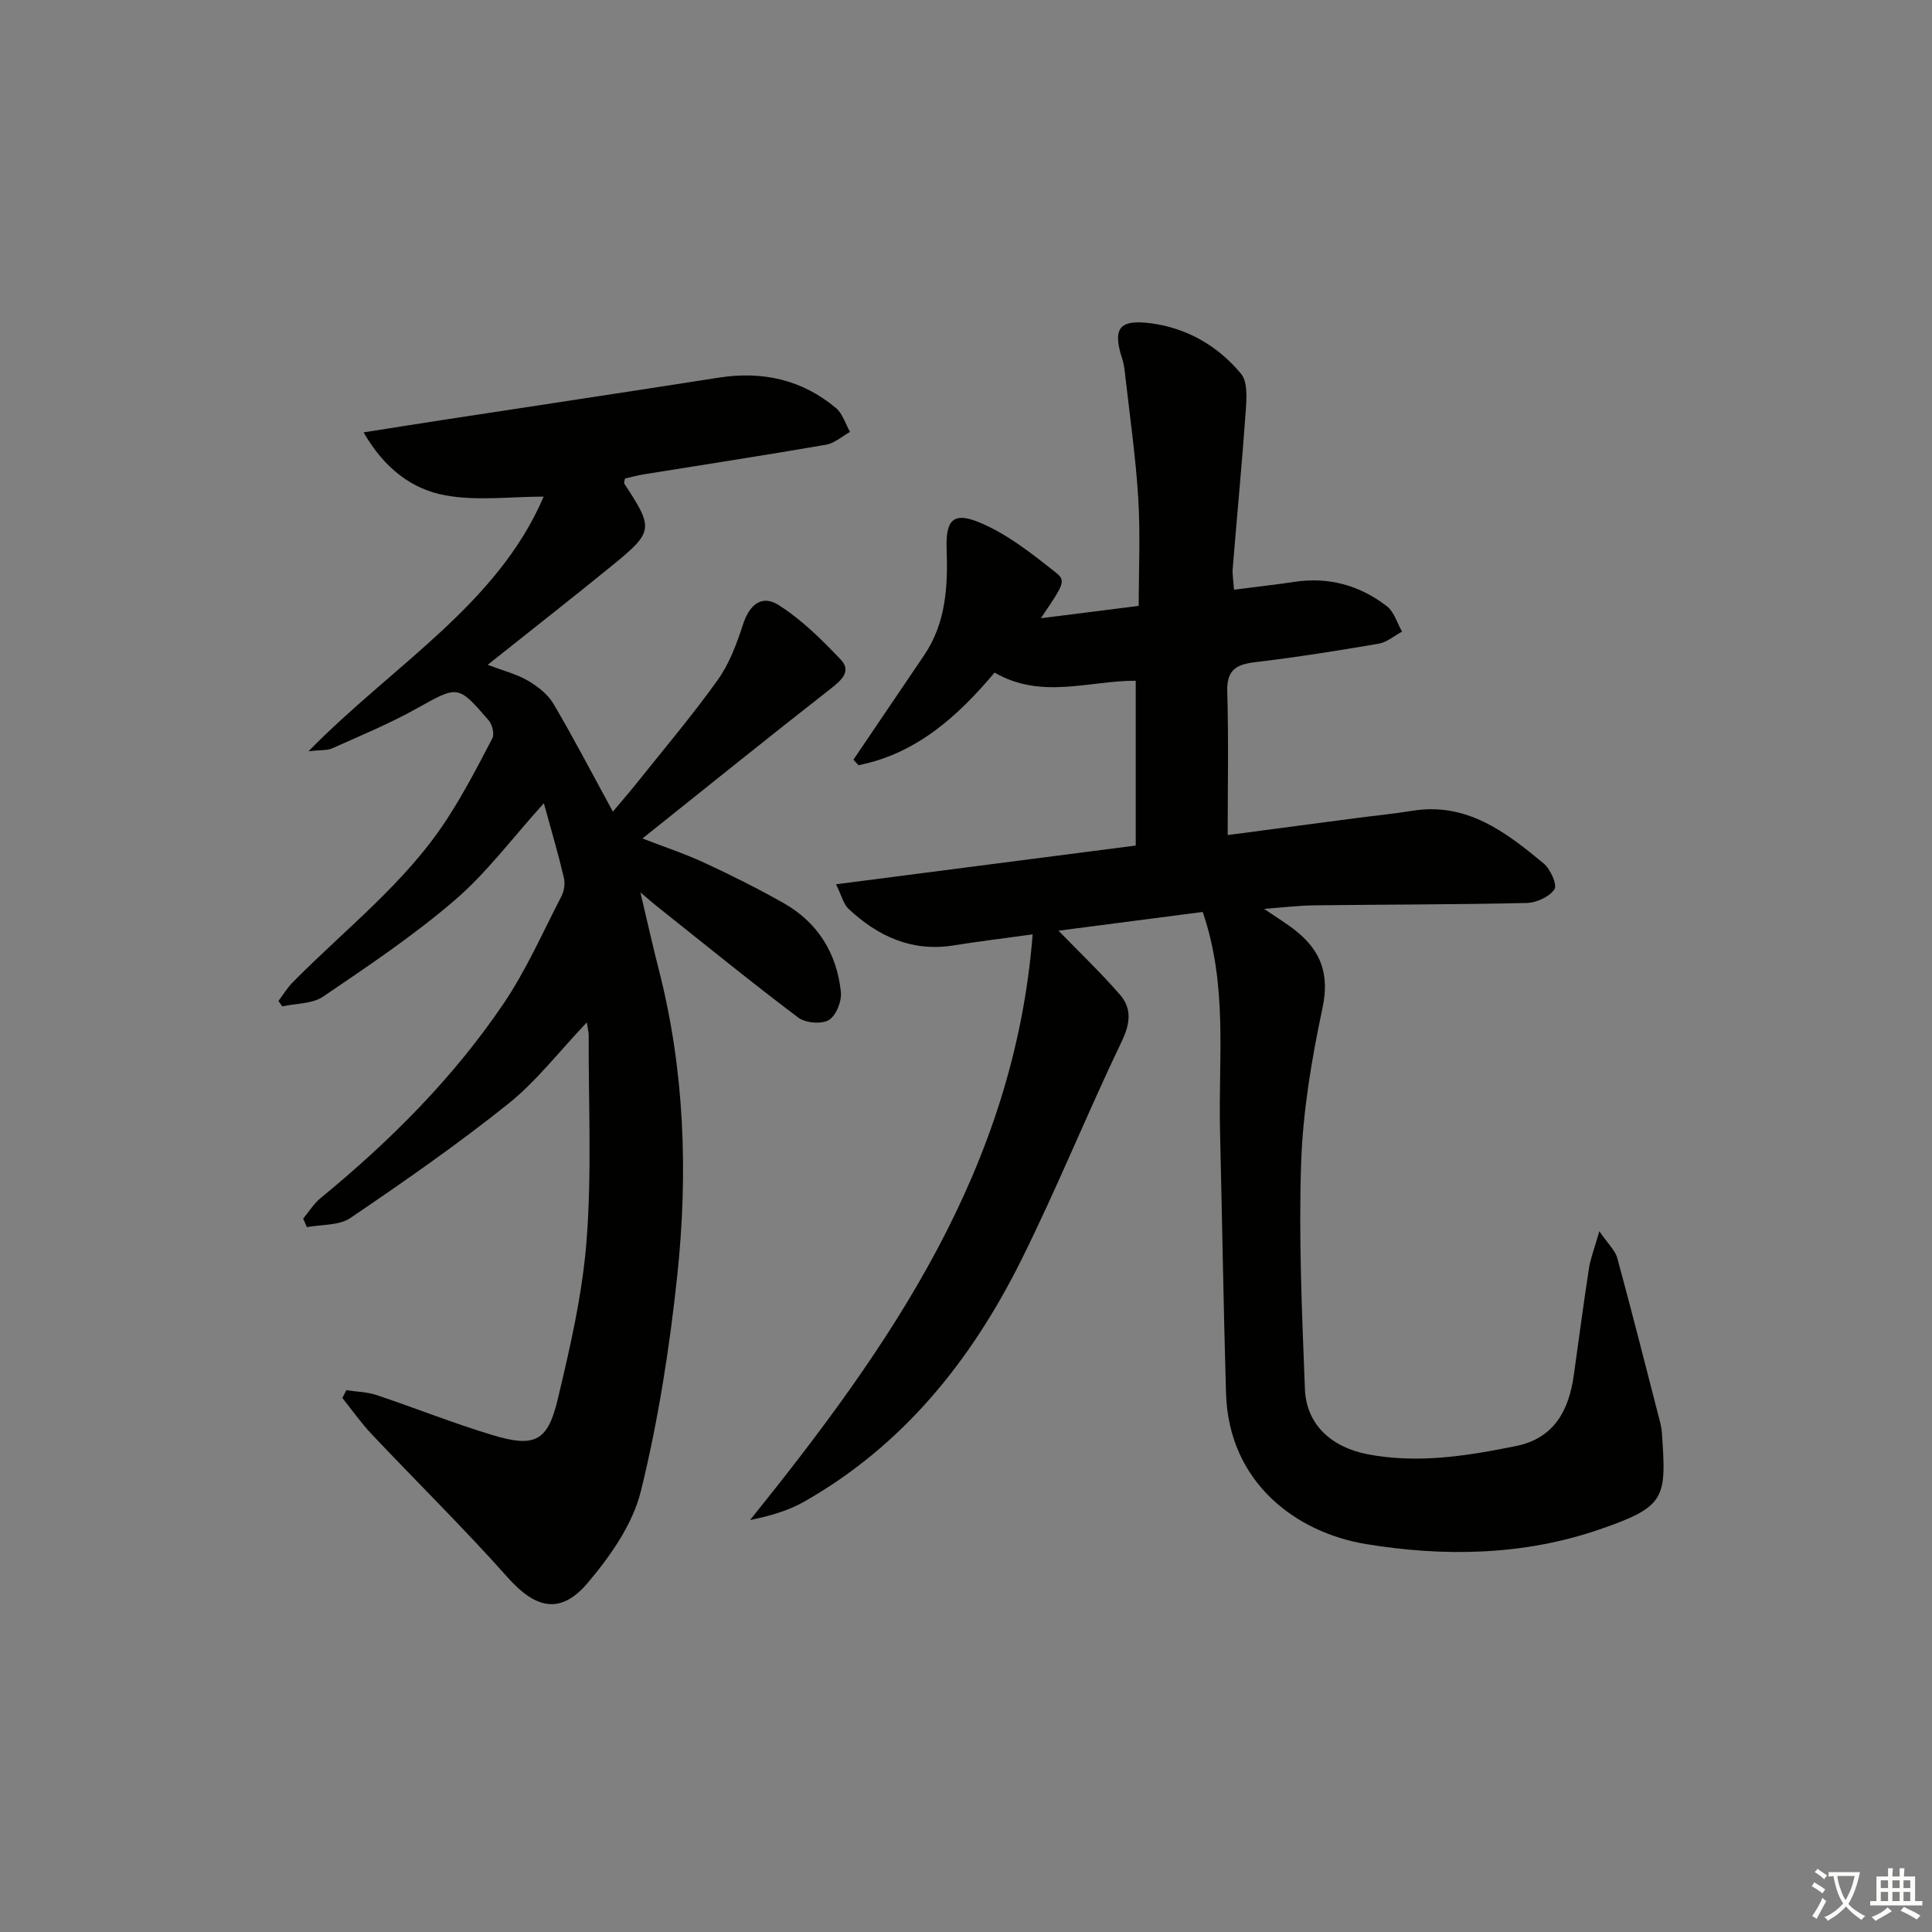<svg enable-background="new 0 0 400 400" viewBox="0 0 400 400" xmlns="http://www.w3.org/2000/svg"><rect x="0" y="0" width="400" height="400" fill="#808080" stroke="none"/><path d="m377.9 391.2c-.2.3-.4.5-.6.8-.7-.6-1.4-1-2.2-1.5.2-.3.4-.5.5-.8.6.4 1.4.8 2.3 1.5zm-1.8 6.1c-.2-.2-.5-.4-.9-.6.4-.6.8-1.2 1.2-1.9s.7-1.3.9-1.9c.3.3.5.5.8.7-.7 1.3-1.4 2.6-2 3.7zm2.2-9c-.3.3-.5.5-.6.8-.6-.6-1.3-1.1-2-1.5.3-.3.5-.5.6-.7.6.5 1.3.9 2 1.4zm.3.2v-.9h2 4.5c-.3 1.3-.6 2.5-1 3.6s-.9 2.1-1.4 3c.4.5 1 1 1.6 1.4s1.2.8 1.9 1.1c-.3.2-.5.4-.8.8-.4-.3-1-.7-1.6-1.2s-1.2-1.1-1.6-1.6c-.5.6-1.1 1.1-1.7 1.6s-1.4.9-2.1 1.4c-.1-.3-.3-.5-.7-.8.6-.2 1.2-.5 1.9-1s1.4-1.1 2-1.8c-.5-.8-.9-1.6-1.2-2.5s-.6-2-.8-3.2c-.4.1-.7.1-1 .1zm2.5 2.7c.3 1 .7 1.7 1 2.2.3-.5.6-1.1 1-2s.6-1.9.9-3h-3.2-.4c.1.9.3 1.8.7 2.8z" fill="#fbfcfa"/><path d="m396.5 388.5v1.5 3.6h1.5v.9c-.4 0-1 0-1.7 0h-7.9c-.5 0-.9 0-1.2 0v-.9h1.3v-3.5c0-.7 0-1.2 0-1.6h2.4c0-.8 0-1.4 0-1.7h1c0 .3-.1.8-.1 1.7h1.5c0-.8 0-1.4 0-1.7h1c0 .3-.1.9-.1 1.7zm-8.2 9.2c-.2-.3-.5-.5-.8-.8.8-.3 1.4-.6 1.9-.9s1-.7 1.4-1.1c.3.3.6.5.9.8-1.6 1-2.8 1.6-3.4 2zm2.6-6.8v-1.6h-1.5v1.6zm0 2.7v-1.9h-1.5v1.9zm2.4-2.7v-1.6h-1.5v1.6zm0 2.7v-1.9h-1.5v1.9zm.2 2 .7-.8c.4.2.9.5 1.6.8s1.3.7 1.8 1c-.3.3-.5.6-.8.8-.4-.3-1.5-1-3.3-1.8zm2-4.7v-1.6h-1.4v1.6zm0 2.7v-1.9h-1.4v1.9z" fill="#fbfcfa"/><g fill="#010100"><path d="m249.01 188.81c-10.03 1.3-20.36 2.64-29.86 3.88 4.21 4.34 8.68 8.6 12.72 13.24 2.47 2.84 2.17 5.92.4 9.62-7.18 14.97-13.4 30.41-20.79 45.26-10.33 20.77-24.46 38.45-45.03 50.12-3.32 1.88-7.1 2.95-11.16 3.78 28.83-35.81 54.69-72.66 58.51-121.26-6.28.87-11.33 1.47-16.33 2.28-8.64 1.4-15.66-1.85-21.77-7.54-1.08-1.01-1.45-2.77-2.61-5.11 21.01-2.72 41.17-5.32 62.05-8.02 0-11.46 0-22.68 0-34.12-9.52-.05-19.54 3.96-29.22-1.69-7.66 9.11-16.25 16.81-28.18 19.18-.35-.38-.7-.77-1.05-1.15 1.06-1.57 2.13-3.13 3.19-4.7 3.82-5.64 7.65-11.29 11.46-16.93 4.54-6.72 4.92-14.29 4.65-22.06-.2-5.84 1.32-7.64 6.58-5.51 5.8 2.35 10.99 6.48 15.98 10.42 2.24 1.77 1.72 2.42-3.05 9.5 6.96-.88 13.37-1.69 20.26-2.56 0-7.46.36-14.92-.1-22.33-.53-8.61-1.78-17.18-2.74-25.77-.11-.99-.24-1.99-.54-2.93-2.08-6.36-.76-8.34 5.88-7.48 7.5.98 13.9 4.69 18.68 10.45 1.38 1.67 1.17 5.01.99 7.53-.77 10.94-1.82 21.85-2.71 32.78-.1 1.28.15 2.59.27 4.4 4.36-.56 8.44-1.01 12.49-1.62 7.12-1.08 13.54.72 19.14 5.03 1.51 1.16 2.13 3.48 3.16 5.27-1.61.86-3.14 2.21-4.85 2.5-8.5 1.46-17.03 2.81-25.59 3.83-3.93.47-5.88 1.64-5.75 6.07.29 9.77.09 19.55.09 29.72 8.63-1.14 17.48-2.31 26.33-3.48 3.95-.52 7.92-.9 11.85-1.54 11.28-1.84 19.37 4.38 27.23 10.89 1.4 1.16 2.86 4.43 2.24 5.36-1.04 1.56-3.71 2.78-5.72 2.83-14.66.34-29.32.31-43.98.49-3.28.04-6.56.45-10.41.73 2.57 1.77 4.81 3.1 6.8 4.73 5.04 4.12 6.75 8.95 5.29 15.8-2.24 10.52-4.05 21.29-4.42 32.01-.53 15.6.18 31.26.78 46.88.29 7.41 5.55 12.07 13 13.5 10.4 1.99 20.53.35 30.65-1.69 7.9-1.59 10.98-7.31 12.01-14.62 1.04-7.4 2.01-14.81 3.15-22.2.32-2.06 1.12-4.05 2.15-7.67 1.81 2.65 3.28 3.98 3.72 5.59 3.05 11.21 5.9 22.47 8.8 33.73.21.8.37 1.63.43 2.45.93 13.56.88 15.22-12.94 19.98-15.75 5.42-32.19 5.67-48.3 3.03-14.41-2.37-28.47-12.66-29.01-31.28-.52-18.14-.81-36.28-1.24-54.42-.35-14.9 1.65-29.94-3.58-45.18z"/><path d="m112.6 166.3c-6.53 7.22-11.83 14.39-18.43 20.06-8.52 7.33-17.94 13.64-27.26 19.97-2.25 1.53-5.62 1.4-8.47 2.03-.26-.37-.52-.75-.79-1.12.98-1.3 1.83-2.73 2.96-3.87 10.85-11 23.28-20.52 31.84-33.64 3.52-5.4 6.51-11.15 9.49-16.88.47-.9-.03-2.86-.78-3.73-6.41-7.43-6.35-7.18-14.93-2.41-5.61 3.12-11.59 5.6-17.46 8.23-1.03.46-2.34.31-4.89.59 17.56-17.91 39.09-30.32 48.68-52.71-6.8 0-13.76.93-20.34-.26-6.89-1.25-12.63-5.54-16.94-13.04 5.81-.91 10.9-1.73 15.99-2.51 19.17-2.94 38.36-5.82 57.52-8.82 9.05-1.42 17.24.39 24.29 6.29 1.38 1.16 1.96 3.27 2.91 4.94-1.64.91-3.2 2.34-4.94 2.65-12.59 2.18-25.23 4.11-37.84 6.15-1.3.21-2.58.57-3.82.86-.07.48-.25.87-.13 1.06 6.11 9.31 6.09 9.93-2.6 17.01-8.11 6.61-16.35 13.05-25.69 20.49 3.29 1.25 5.98 1.92 8.29 3.26 2.03 1.19 4.15 2.82 5.31 4.79 4.21 7.13 8.03 14.49 12.32 22.35 1.79-2.13 3.48-4.08 5.09-6.09 5.6-7.03 11.43-13.9 16.64-21.21 2.41-3.37 3.93-7.51 5.23-11.51 1.28-3.94 3.81-6.2 7.34-3.97 4.77 3.02 8.94 7.16 12.87 11.29 2.24 2.36.27 4.2-2 5.98-12.96 10.12-25.75 20.45-39.05 31.07 4.33 1.68 8.64 3.09 12.74 4.99 5.57 2.57 11.07 5.33 16.41 8.34 7.15 4.02 11.1 10.43 11.94 18.47.2 1.91-1.01 4.91-2.52 5.8-1.53.9-4.83.6-6.33-.53-9.95-7.51-19.62-15.38-29.38-23.14-.75-.6-1.47-1.24-3.28-2.77 1.46 6.17 2.55 11.09 3.8 15.96 5.36 20.88 6.08 42.13 3.83 63.38-1.59 14.97-3.93 29.97-7.52 44.57-1.69 6.89-6.33 13.52-11.04 19.07-5.65 6.66-10.82 5.3-16.57-1.17-9.05-10.17-18.78-19.73-28.13-29.63-2.21-2.33-4.06-5-6.08-7.51.28-.53.55-1.07.83-1.6 2.09.32 4.27.34 6.24 1 8.02 2.68 15.9 5.84 23.99 8.28 8.68 2.63 11.43 1.36 13.49-7.23 2.62-10.96 5.19-22.08 6.03-33.26 1.07-14.04.37-28.22.42-42.33 0-.59-.17-1.19-.39-2.61-5.75 6.05-10.44 12.19-16.3 16.88-10.48 8.38-21.53 16.07-32.64 23.61-2.35 1.6-5.98 1.32-9.01 1.9-.26-.59-.52-1.18-.77-1.77 1.2-1.43 2.2-3.1 3.62-4.26 14.35-11.78 27.44-24.83 37.85-40.23 4.71-6.96 8.14-14.79 12.02-22.29.56-1.09.76-2.65.48-3.83-1.14-4.83-2.55-9.6-4.14-15.39z"/></g></svg>